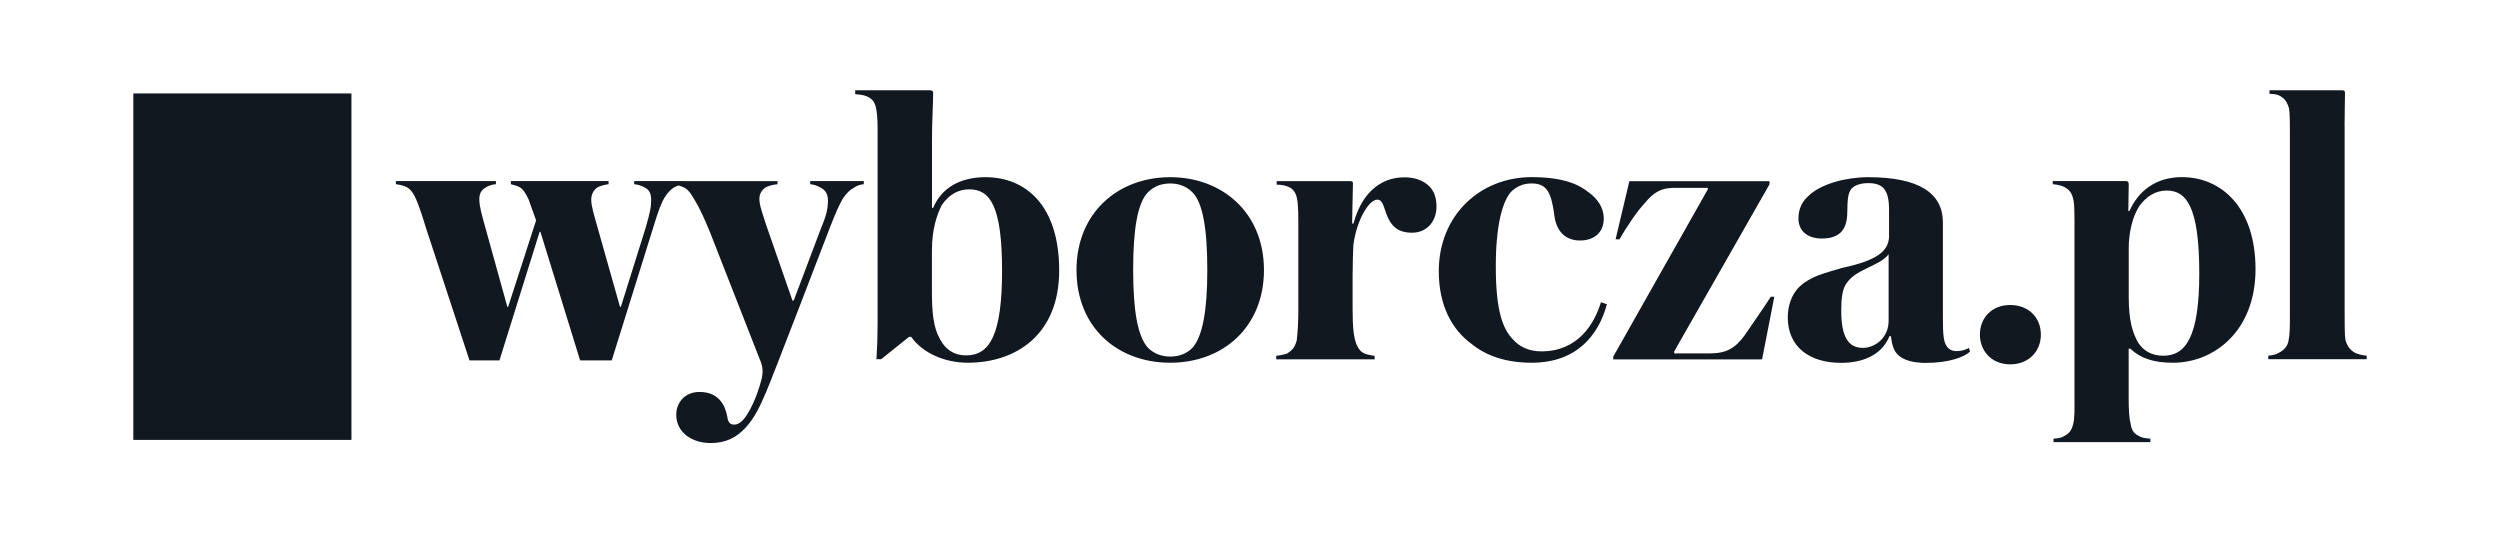 <svg width="225" height="48" viewBox="0 0 225 48" fill="none" xmlns="http://www.w3.org/2000/svg">
<path d="M11.999 39.591H31.63V8.409H11.999V39.591Z" fill="#121820"/>
<path d="M52.221 32.436H55.056L58.813 20.405C59.272 18.879 59.557 18.173 59.875 17.677C60.123 17.327 60.301 17.111 60.619 16.896C60.905 16.723 61.255 16.615 61.541 16.578V16.297H57.078V16.578C57.428 16.615 57.644 16.686 58 16.858C58.35 17.041 58.603 17.322 58.603 17.952C58.603 18.631 58.533 19.019 58.107 20.507L55.876 27.617H55.8L53.747 20.356C53.423 19.192 53.213 18.556 53.213 17.952C53.213 17.424 53.499 17.036 53.779 16.858C54.092 16.712 54.426 16.621 54.771 16.578V16.297H45.979V16.578C46.195 16.648 46.475 16.686 46.793 16.858C47.111 17.074 47.289 17.359 47.575 17.952L48.249 19.833L45.731 27.617H45.661L43.678 20.469C43.354 19.305 43.139 18.561 43.139 17.925C43.139 17.429 43.322 17.111 43.678 16.896C43.931 16.723 44.244 16.615 44.632 16.578V16.297H35.63V16.578C35.878 16.615 36.094 16.648 36.304 16.723C36.514 16.788 36.692 16.863 36.875 17.041C37.263 17.392 37.581 18.028 38.358 20.577L42.255 32.436H44.95L48.567 20.863H48.637L52.211 32.436H52.221ZM68.915 35.373C69.524 33.961 73.777 22.846 74.763 20.297C75.227 19.095 75.577 18.351 75.863 17.855C76.181 17.392 76.499 17.074 76.855 16.896C77.14 16.686 77.421 16.615 77.739 16.578V16.297H72.92V16.578C73.243 16.615 73.486 16.686 73.809 16.858C74.235 17.074 74.515 17.392 74.515 18.028C74.515 18.701 74.413 19.305 73.917 20.475L71.432 27.056H71.324L68.985 20.335C68.629 19.203 68.344 18.497 68.344 17.893C68.344 17.397 68.597 17.117 68.839 16.901C69.125 16.729 69.551 16.621 69.977 16.583V16.303H60.549V16.583C60.9 16.621 61.261 16.729 61.611 16.901C62.037 17.149 62.247 17.543 62.603 18.141C62.921 18.669 63.422 19.699 63.956 21.041L68.349 32.263C68.521 32.651 68.705 33.153 68.602 33.789C68.602 34.069 68.139 35.487 67.993 35.805C67.389 37.255 66.791 38.214 66.08 38.214C65.756 38.214 65.616 38.069 65.508 37.788C65.438 37.362 65.33 36.796 65.012 36.3C64.549 35.594 63.875 35.276 62.953 35.276C61.643 35.276 60.862 36.23 60.862 37.325C60.862 38.92 62.279 39.874 63.95 39.874C65.33 39.874 66.284 39.378 67.104 38.489C67.918 37.605 68.413 36.543 68.909 35.373H68.915ZM83.733 8.126H76.968V8.476C77.426 8.514 77.89 8.546 78.31 8.832C78.526 8.977 78.698 9.188 78.811 9.576C78.914 9.964 78.984 10.6 78.984 11.592V29.148C78.984 30.247 78.951 31.271 78.881 32.328H79.307L81.819 30.312H82.002C83.026 31.767 85.01 32.646 87.102 32.646C91.392 32.646 95.327 30.172 95.327 24.334C95.327 18.497 92.319 15.947 88.702 15.947C86.465 15.947 84.762 16.863 83.981 18.707H83.878V12.621C83.878 10.923 83.986 9.15 83.986 8.374C83.986 8.201 83.878 8.126 83.738 8.126H83.733ZM87.242 17.041C89.117 17.041 90.185 18.561 90.185 24.366C90.185 30.172 89.053 31.983 86.956 31.983C86.002 31.983 85.145 31.595 84.546 30.425C84.013 29.433 83.873 28.161 83.873 26.21V22.566C83.873 20.583 84.336 19.311 84.757 18.459C85.468 17.435 86.314 17.041 87.242 17.041ZM96.885 24.302C96.885 29.471 100.566 32.646 105.32 32.646C110.075 32.646 113.756 29.433 113.756 24.302C113.756 19.17 110.037 15.947 105.32 15.947C100.604 15.947 96.885 19.165 96.885 24.302ZM101.984 24.302C101.984 20.615 102.377 18.249 103.331 17.289C103.903 16.723 104.609 16.513 105.32 16.513C106.032 16.513 106.738 16.729 107.309 17.295C108.264 18.249 108.657 20.626 108.657 24.307C108.657 27.989 108.231 30.285 107.309 31.315C106.738 31.881 106.037 32.091 105.32 32.091C104.604 32.091 103.908 31.875 103.331 31.315C102.377 30.285 101.984 27.913 101.984 24.307V24.302ZM121.798 20.119H121.691C121.691 19.483 121.766 16.896 121.766 16.513C121.766 16.335 121.691 16.303 121.518 16.303H114.899V16.621C115.325 16.621 115.751 16.691 116.139 16.901C116.457 17.117 116.672 17.435 116.742 17.963C116.85 18.427 116.85 19.558 116.85 20.124V27.951C116.85 29.083 116.78 30.037 116.705 30.641C116.521 31.315 116.279 31.525 115.858 31.81C115.535 31.918 115.201 31.988 114.861 32.021V32.339H123.717V32.021C123.405 31.994 123.092 31.924 122.796 31.81C122.483 31.67 122.262 31.422 122.089 30.997C121.841 30.393 121.734 29.541 121.734 27.811V24.765C121.734 23.844 121.771 22.706 121.804 22.038C122.089 19.844 123.184 17.968 123.965 17.968C124.467 17.968 124.531 18.68 124.855 19.456C125.21 20.302 125.776 20.944 127.086 20.944C128.396 20.944 129.285 19.952 129.285 18.577C129.285 17.764 129.037 17.16 128.644 16.772C128.11 16.244 127.334 15.958 126.412 15.958C125.14 15.958 124.283 16.416 123.647 16.95C122.941 17.548 122.267 18.47 121.804 20.13L121.798 20.119ZM137.818 16.508C139.203 16.508 139.592 17.289 139.866 19.197C140.012 20.793 140.864 21.645 142.211 21.645C143.381 21.645 144.34 21.003 144.34 19.661C144.34 18.664 143.737 17.855 142.993 17.322C142.109 16.615 140.761 15.942 137.85 15.942C133.172 15.942 129.49 19.413 129.49 24.404C129.49 27.482 130.66 29.644 132.433 30.948C133.738 32.01 135.511 32.646 137.85 32.646C141.893 32.646 143.877 30.172 144.621 27.38L144.087 27.196C143.483 29.18 141.996 31.622 138.734 31.622C137.532 31.622 136.719 31.169 136.147 30.528C135.263 29.606 134.622 28.01 134.622 23.978C134.622 20.367 135.188 18.211 135.969 17.289C136.465 16.793 137.069 16.513 137.813 16.513L137.818 16.508ZM159.686 26.706H159.368C159.115 27.132 157.735 29.148 157.024 30.172C156.177 31.341 155.358 31.805 153.903 31.805H150.679V31.627L159.255 16.588V16.308H146.642L145.402 21.542H145.758C146.469 20.27 147.391 18.96 148.027 18.286C148.809 17.332 149.477 16.907 150.652 16.907H153.698V17.052L145.192 32.096V32.344H158.587L159.686 26.717V26.706ZM177.302 31.627L177.199 31.315C176.881 31.487 176.525 31.6 176.1 31.6C175.711 31.6 175.393 31.455 175.216 31.174C174.93 30.786 174.86 30.177 174.86 28.619V20.017C174.86 17.397 172.736 15.947 168.133 15.947C166.144 15.947 163.88 16.551 162.78 17.613C162.177 18.141 161.859 18.815 161.859 19.661C161.859 20.831 162.743 21.467 163.95 21.467C165.4 21.467 166.214 20.831 166.252 19.24C166.284 18.179 166.252 17.435 166.64 16.977C166.925 16.659 167.491 16.481 168.133 16.481C169.405 16.481 170.014 17.014 170.014 18.858V21.337C169.939 22.685 168.801 23.461 165.826 24.102C164.16 24.593 162.958 24.879 161.999 25.763C161.223 26.474 160.899 27.568 160.899 28.56C160.899 31.244 162.883 32.657 165.686 32.657C168.133 32.657 169.518 31.606 170.046 30.258H170.186C170.294 31.218 170.504 31.713 170.968 32.064C171.356 32.382 172.138 32.662 173.307 32.662C175.393 32.662 176.811 32.134 177.307 31.638L177.302 31.627ZM169.976 22.884V28.867C169.976 30.425 168.731 31.309 167.664 31.309C166.419 31.309 165.713 30.425 165.713 27.978C165.713 26.776 165.815 26 166.208 25.471C166.564 24.938 167.163 24.55 167.987 24.162C168.763 23.774 169.545 23.456 169.976 22.884ZM180.918 32.791C182.589 32.791 183.678 31.622 183.678 30.107C183.678 28.593 182.584 27.45 180.918 27.45C179.253 27.45 178.191 28.619 178.191 30.107C178.191 31.595 179.253 32.791 180.918 32.791ZM197.935 24.62C197.935 30.285 196.728 32.015 194.707 32.015C193.677 32.015 192.939 31.595 192.437 30.846C191.904 29.897 191.586 28.835 191.586 26.706V22.351C191.586 20.971 191.904 19.515 192.551 18.529C193.149 17.715 193.963 17.149 194.992 17.149C196.766 17.149 197.935 18.561 197.935 24.62ZM186.702 35.729C186.702 36.823 186.734 37.6 186.589 38.139C186.443 38.845 186.093 39.093 185.737 39.265C185.522 39.411 185.241 39.448 184.816 39.481V39.793H193.532V39.481C193.106 39.448 192.75 39.411 192.502 39.233C192.146 39.087 191.828 38.769 191.758 38.139C191.613 37.6 191.58 36.823 191.58 35.729V31.379H191.726C192.648 32.258 193.855 32.646 195.558 32.646C199.315 32.646 202.997 29.751 202.997 24.226C202.997 18.701 199.951 15.942 196.372 15.942C193.957 15.942 192.432 17.246 191.65 18.987H191.548L191.586 16.578C191.586 16.367 191.483 16.297 191.343 16.297H184.751V16.578C185.214 16.615 185.71 16.723 186.061 17.003C186.346 17.219 186.524 17.537 186.627 18.065C186.702 18.529 186.702 19.413 186.702 19.974V35.729ZM211.012 11.344C211.012 9.964 211.05 9.15 211.05 8.406C211.05 8.158 210.985 8.126 210.802 8.126H204.253V8.438C204.786 8.471 205.067 8.508 205.385 8.756C205.703 8.972 205.881 9.29 206.021 9.781C206.091 10.244 206.091 11.376 206.091 11.904V28.334C206.091 29.396 206.091 30.064 205.956 30.738C205.843 31.228 205.492 31.552 205.067 31.767C204.856 31.907 204.501 31.977 204.145 32.01V32.328H213.001V32.01C212.645 31.977 212.295 31.907 211.977 31.767C211.583 31.552 211.265 31.228 211.088 30.598C211.017 30.059 211.017 29.32 211.017 28.334V11.344H211.012Z" fill="#121820"/>
</svg>
